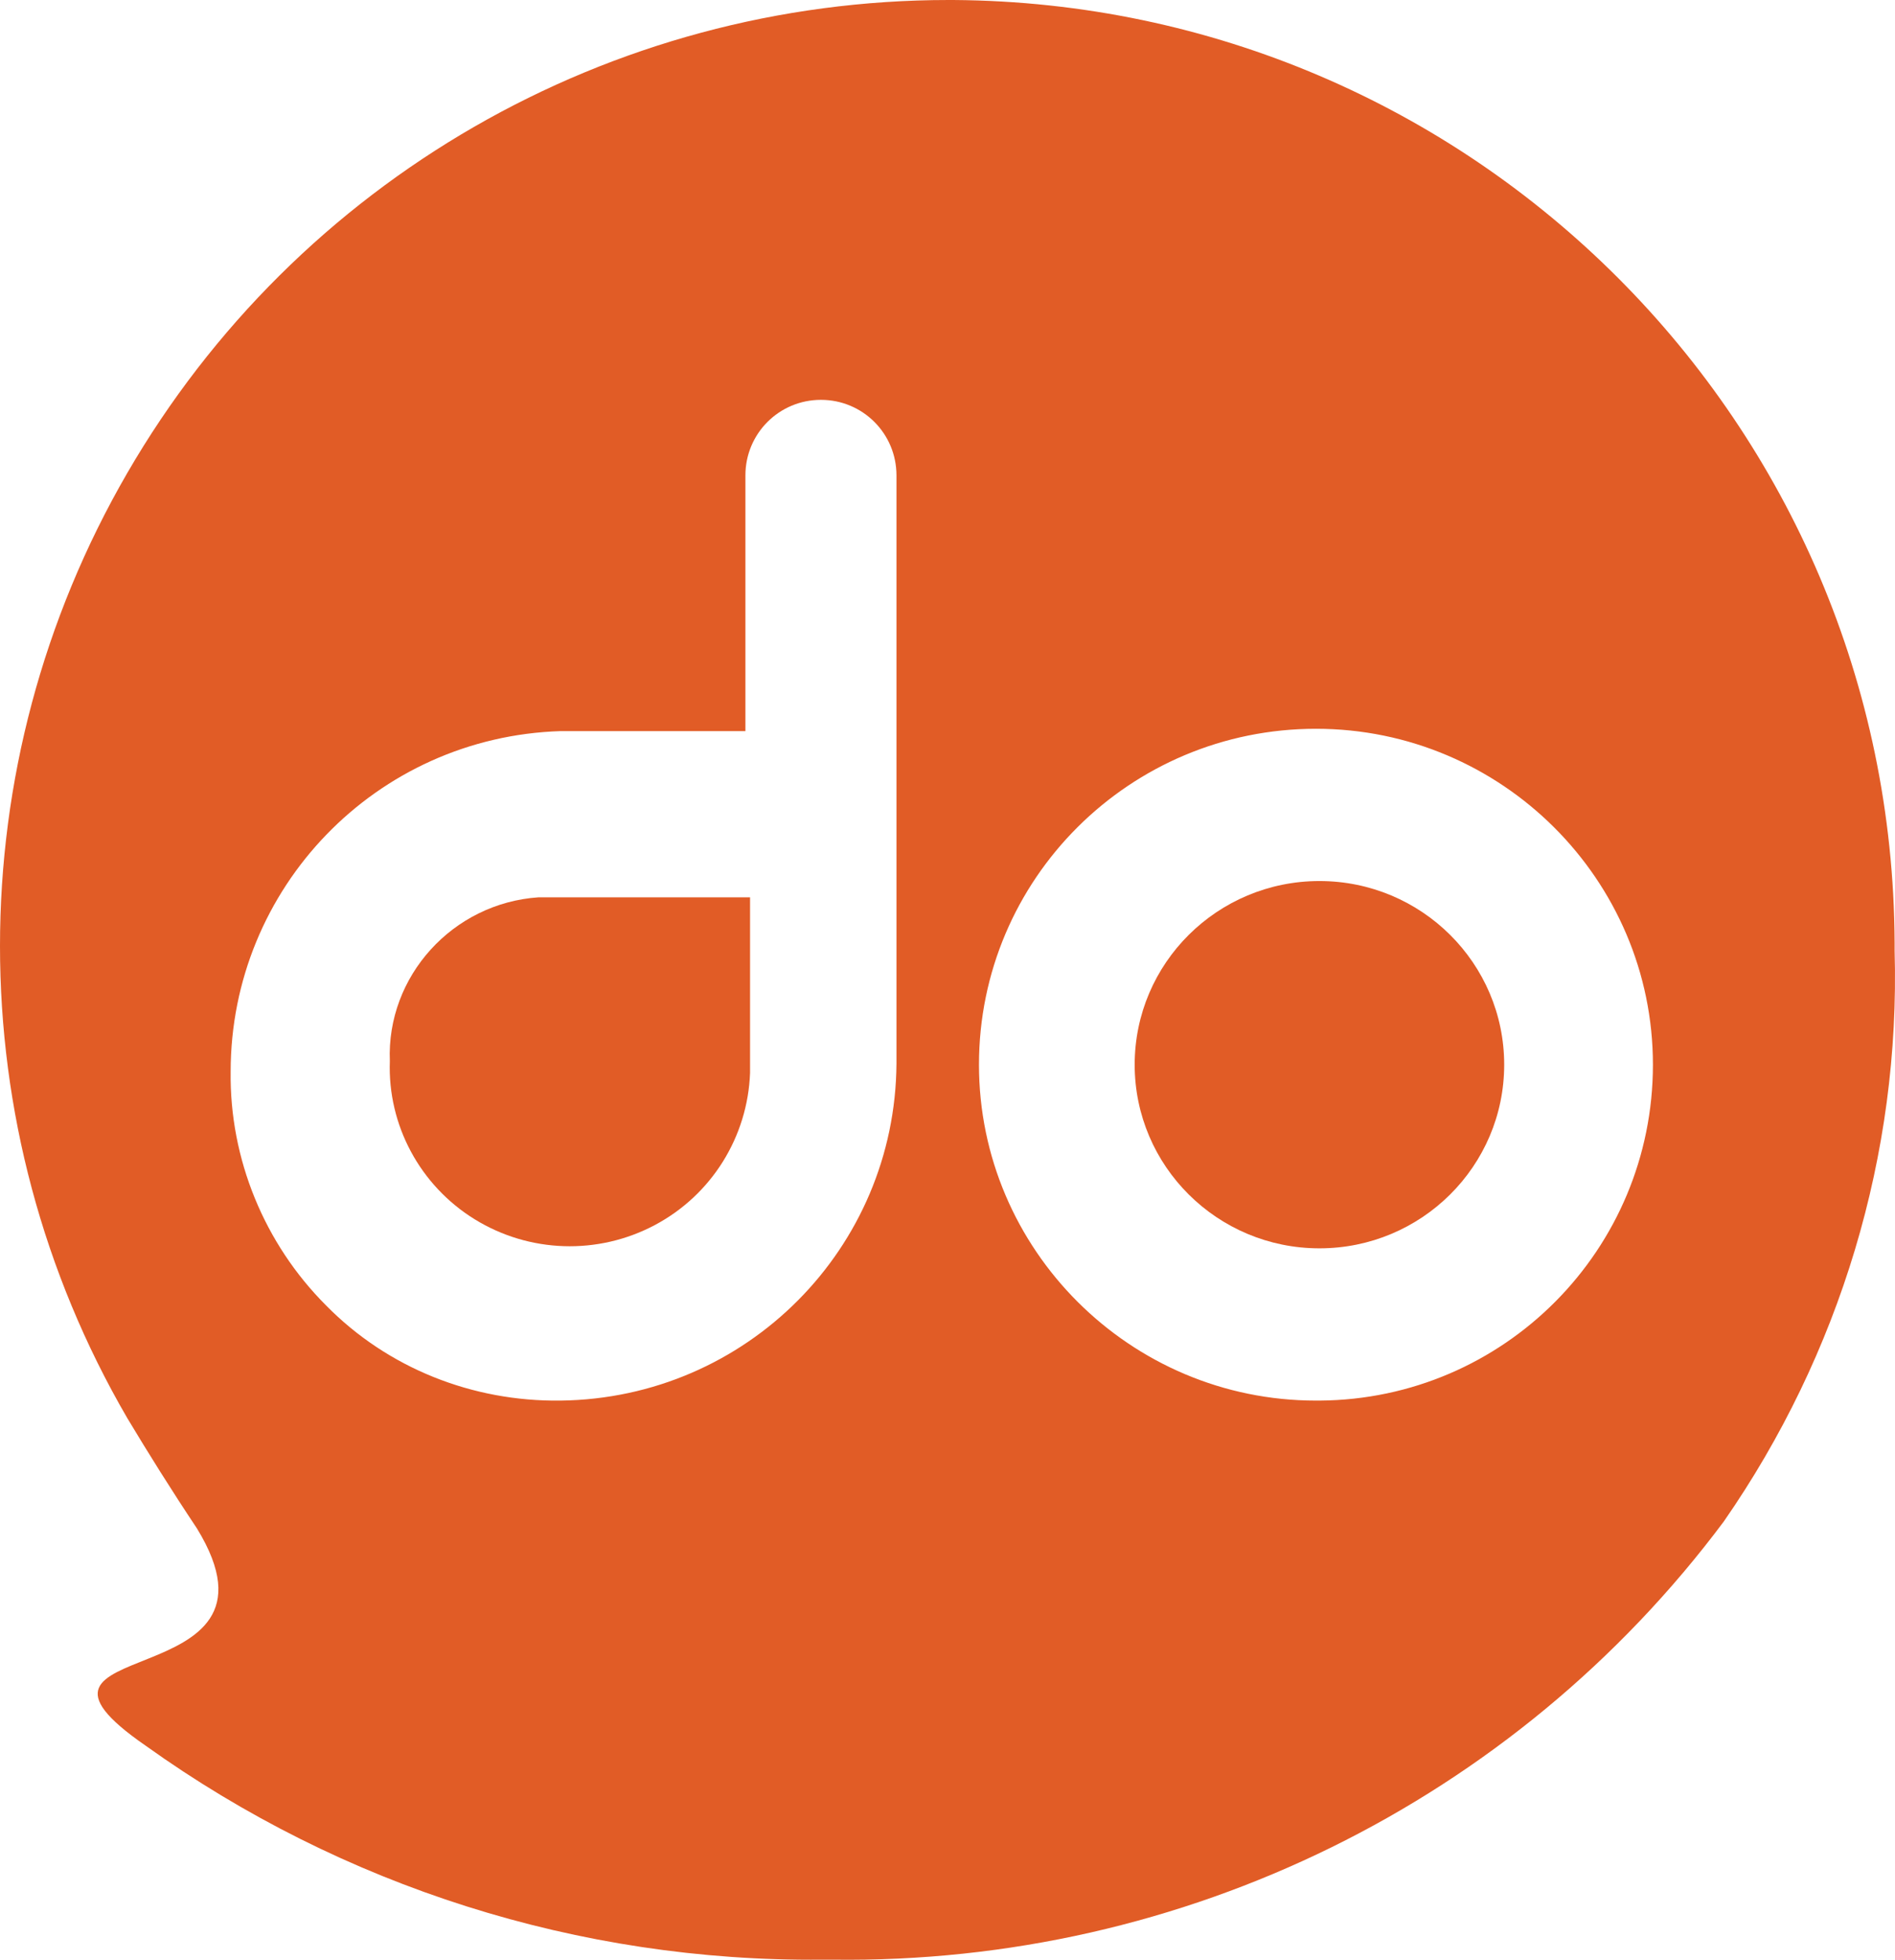 <?xml version="1.0" encoding="UTF-8" standalone="no"?>
<!-- Generator: Adobe Illustrator 19.2.1, SVG Export Plug-In . SVG Version: 6.00 Build 0)  -->

<svg
   version="1.1"
   id="layer"
   x="0px"
   y="0px"
   viewBox="0 0 163.083 168.608"
   xml:space="preserve"
   sodipodi:docname="whatchado-vector-logo.svg"
   width="163.083"
   height="168.608"
   inkscape:version="1.2.2 (732a01da63, 2022-12-09)"
   xmlns:inkscape="http://www.inkscape.org/namespaces/inkscape"
   xmlns:sodipodi="http://sodipodi.sourceforge.net/DTD/sodipodi-0.dtd"
   xmlns="http://www.w3.org/2000/svg"
   xmlns:svg="http://www.w3.org/2000/svg"><defs
   id="defs22">
	

		
	
			
			
			
			
			
			
			
			
		</defs><sodipodi:namedview
   id="namedview20"
   pagecolor="#ffffff"
   bordercolor="#666666"
   borderopacity="1.0"
   inkscape:showpageshadow="2"
   inkscape:pageopacity="0.0"
   inkscape:pagecheckerboard="0"
   inkscape:deskcolor="#d1d1d1"
   showgrid="false"
   inkscape:zoom="1.0237865"
   inkscape:cx="-90.839252"
   inkscape:cy="202.19059"
   inkscape:window-width="1920"
   inkscape:window-height="1017"
   inkscape:window-x="-8"
   inkscape:window-y="-8"
   inkscape:window-maximized="1"
   inkscape:current-layer="layer" />
<style
   type="text/css"
   id="style2">
	.st0{fill:#E15C26;}
	.st1{fill:#347684;}
</style>
<g
   id="Group"
   transform="translate(-284.35,-237.3)">
				<ellipse
   id="Oval"
   class="st0"
   cx="397.9"
   cy="328.9"
   rx="15.9"
   ry="15.8" />
				<path
   id="Shape"
   class="st0"
   d="m 317.9,328.6 c -0.2,5.5 2.6,10.7 7.3,13.6 4.7,2.9 10.6,3.1 15.5,0.5 4.9,-2.6 8,-7.6 8.2,-13.1 v -15.1 h -18.2 c -7.4,0.5 -13.1,6.8 -12.8,14.1 z" />
				<path
   id="Shape_1_"
   class="st0"
   d="M 366.4,237.3 H 366 c -29.2,0 -56.1,15.5 -70.7,40.7 -14.6,25.2 -14.6,56.2 0,81.3 1.8,3 3.8,6.2 6,9.5 9,14.7 -18.6,8.9 -4.4,18.7 16.9,12.1 37.3,18.6 58.2,18.4 h 0.9 c 30.2,0.4 58.7,-13.6 76.7,-37.7 10,-14.4 15.2,-31.6 14.7,-49.1 v -0.7 c -0.2,-44.7 -36.3,-80.8 -81,-81.1 z m -33.8,120.5 c -7.6,0.1 -14.9,-2.8 -20.2,-8.2 -5.3,-5.3 -8.3,-12.6 -8.2,-20.1 0,-15.8 12.5,-28.8 28.4,-29.3 h 15.9 v -22 c 0,-3.6 2.9,-6.5 6.5,-6.5 3.6,0 6.5,2.9 6.5,6.5 v 9.7 c 0,16.6 0,25.2 0,40.9 -0.1,15.9 -12.9,28.8 -28.9,29 z m 65,0 c -16,0 -29,-13 -29,-28.9 0,-16 13,-28.9 29,-28.9 16,0 29,13 29,28.9 0,15.9 -12.8,28.8 -28.7,28.9 z" />
			</g>
</svg>

